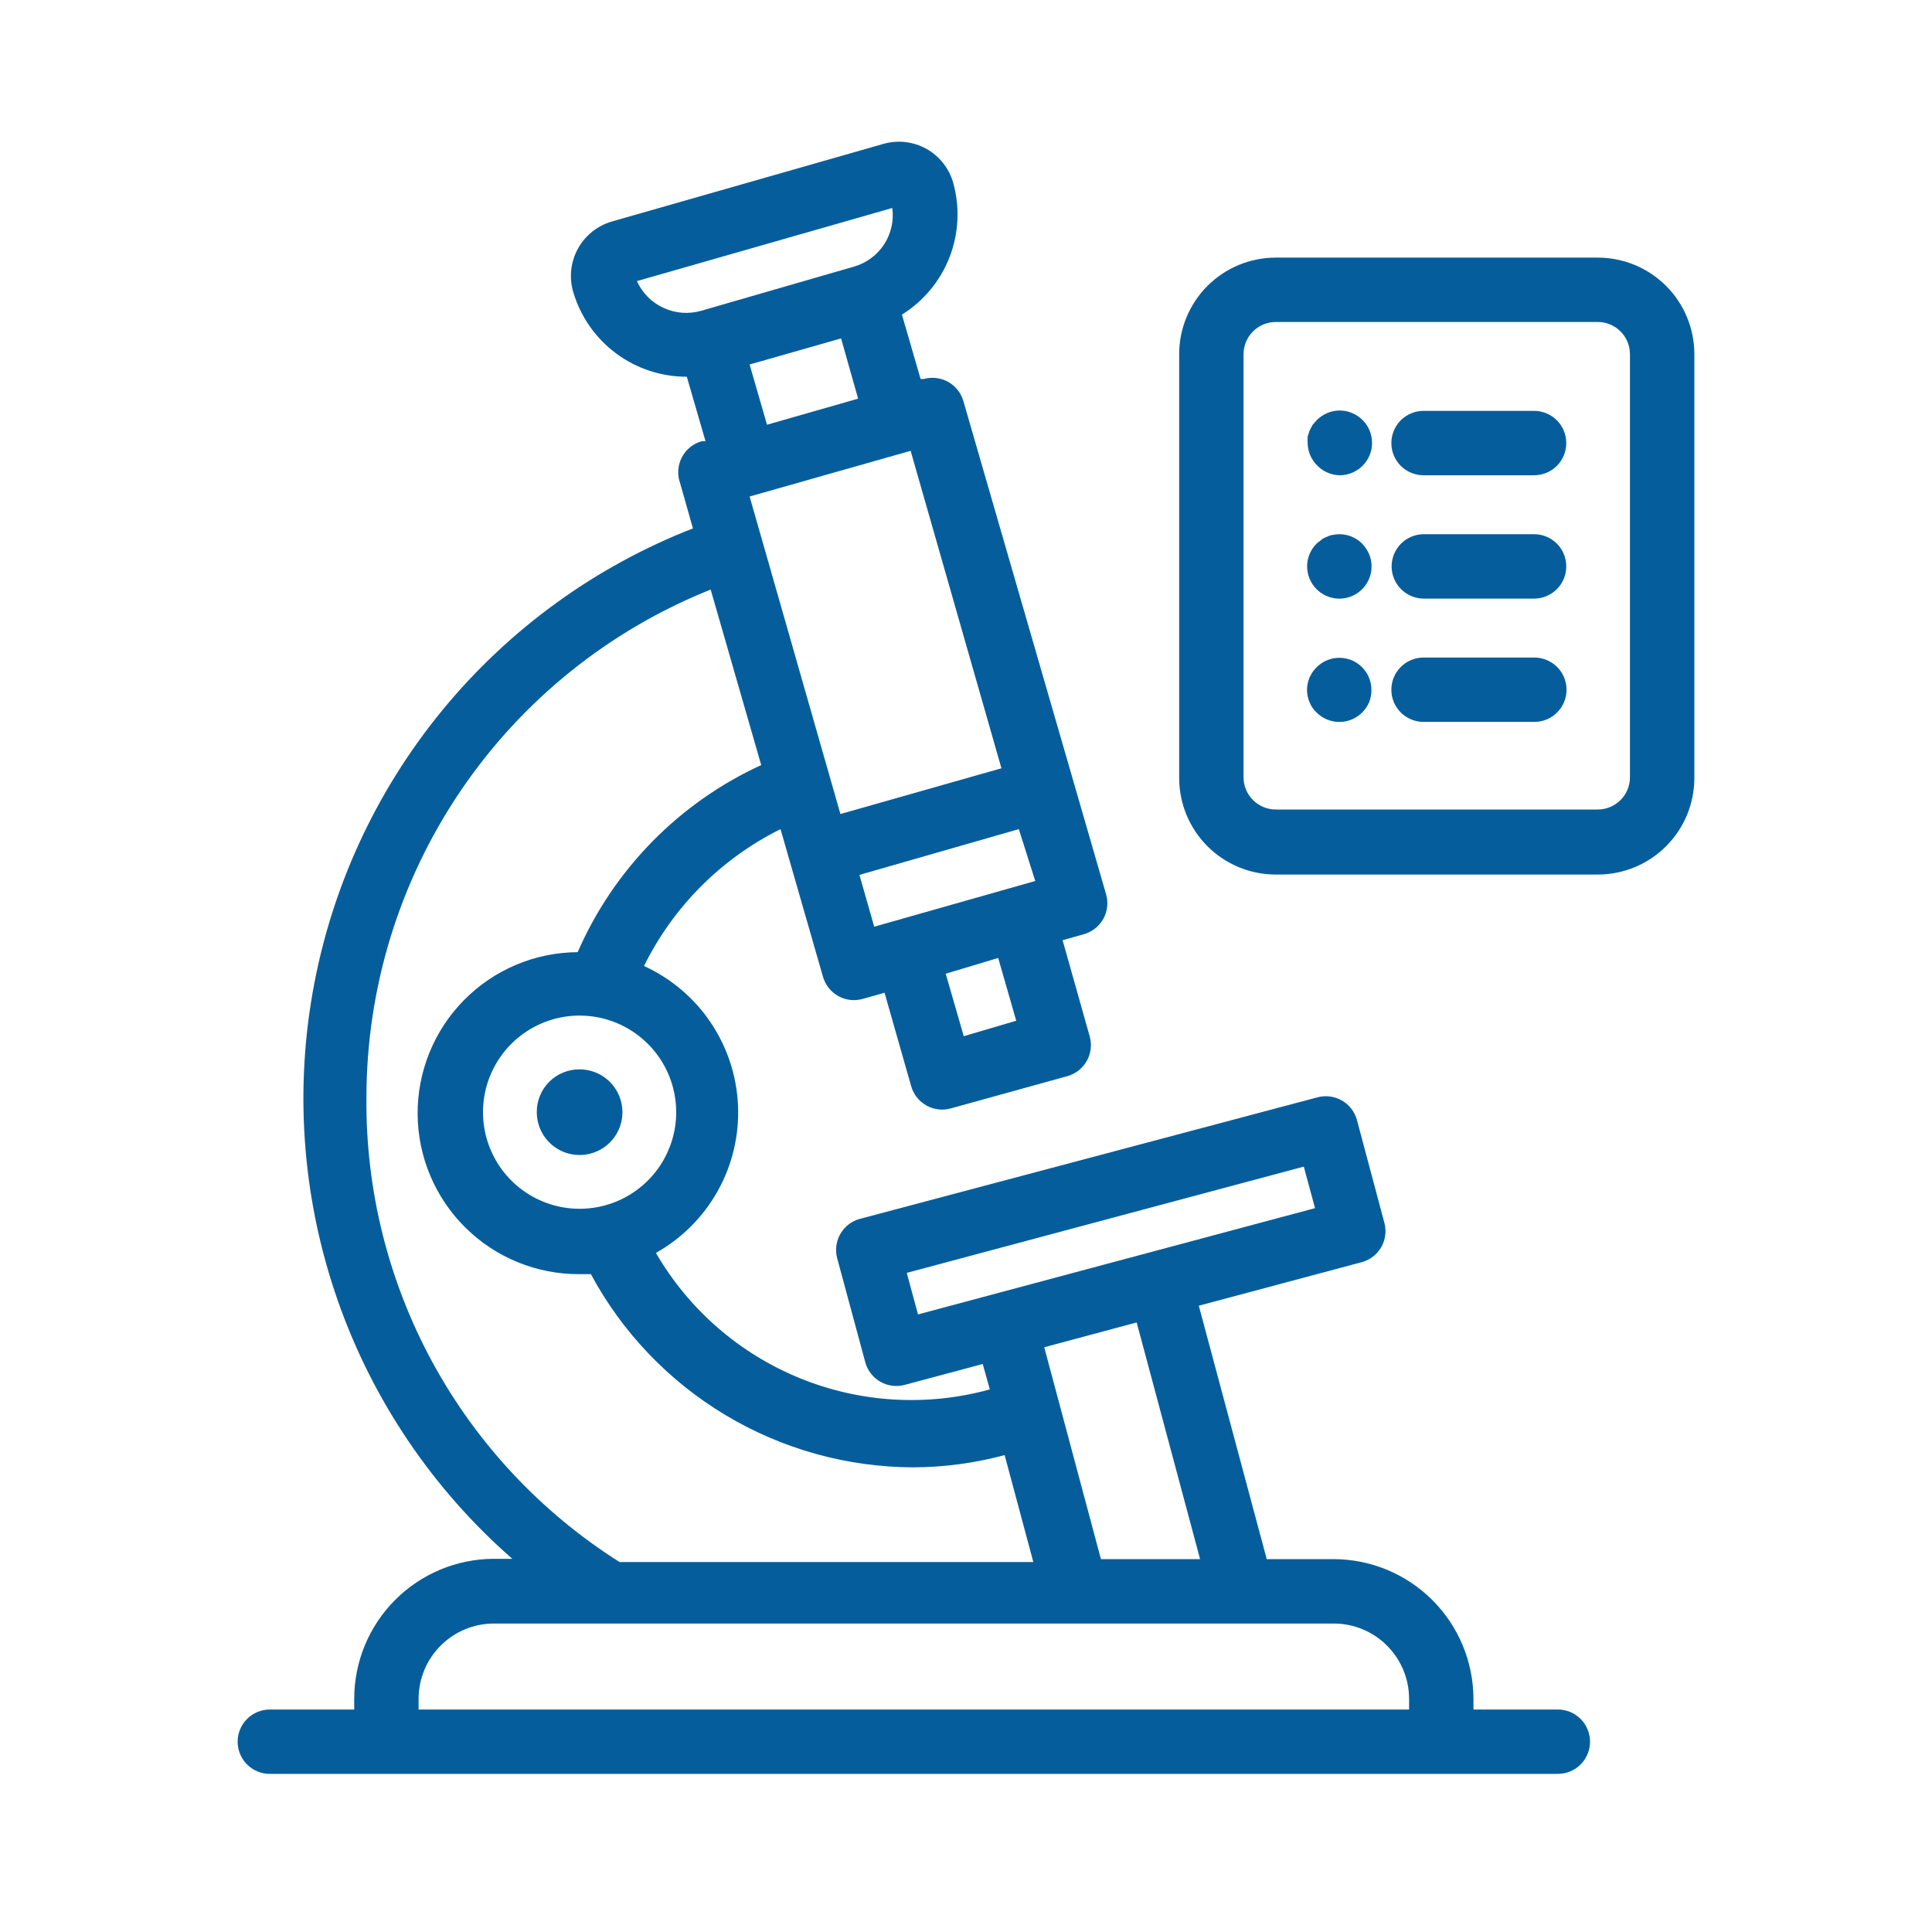 <svg width="50" height="50" viewBox="0 0 50 50" fill="none" xmlns="http://www.w3.org/2000/svg">
<path d="M41.35 6.667H33.017C32.688 6.667 32.363 6.731 32.06 6.857C31.757 6.983 31.481 7.167 31.249 7.399C31.017 7.631 30.833 7.907 30.707 8.21C30.581 8.513 30.517 8.838 30.517 9.167V20.133C30.517 20.462 30.581 20.787 30.707 21.09C30.833 21.393 31.017 21.669 31.249 21.901C31.481 22.133 31.757 22.317 32.06 22.443C32.363 22.569 32.688 22.633 33.017 22.633H41.35C42.013 22.633 42.649 22.37 43.118 21.901C43.587 21.432 43.85 20.796 43.85 20.133V9.167C43.85 8.504 43.587 7.868 43.118 7.399C42.649 6.93 42.013 6.667 41.35 6.667ZM42.183 20.117C42.183 20.338 42.096 20.55 41.939 20.706C41.783 20.862 41.571 20.95 41.35 20.95H33.017C32.796 20.95 32.584 20.862 32.427 20.706C32.271 20.55 32.183 20.338 32.183 20.117V9.167C32.183 8.946 32.271 8.734 32.427 8.577C32.584 8.421 32.796 8.333 33.017 8.333H41.35C41.571 8.333 41.783 8.421 41.939 8.577C42.096 8.734 42.183 8.946 42.183 9.167V20.117Z" fill="#055E9B"/>
<path d="M39.708 10.633H36.842C36.621 10.633 36.409 10.721 36.252 10.877C36.096 11.034 36.008 11.246 36.008 11.467C36.008 11.688 36.096 11.9 36.252 12.056C36.409 12.212 36.621 12.3 36.842 12.3H39.708C39.928 12.298 40.139 12.21 40.294 12.054C40.448 11.898 40.535 11.687 40.535 11.467C40.535 11.247 40.448 11.036 40.294 10.88C40.139 10.724 39.928 10.635 39.708 10.633ZM39.708 13.825H36.842C36.622 13.827 36.411 13.915 36.257 14.071C36.102 14.227 36.015 14.438 36.015 14.658C36.015 14.878 36.102 15.089 36.257 15.245C36.411 15.401 36.622 15.49 36.842 15.492H39.708C39.928 15.49 40.139 15.401 40.294 15.245C40.448 15.089 40.535 14.878 40.535 14.658C40.535 14.438 40.448 14.227 40.294 14.071C40.139 13.915 39.928 13.827 39.708 13.825ZM39.708 17.017H36.842C36.621 17.017 36.409 17.105 36.252 17.261C36.096 17.417 36.008 17.629 36.008 17.85C36.008 18.071 36.096 18.283 36.252 18.439C36.409 18.596 36.621 18.683 36.842 18.683H39.708C39.929 18.683 40.141 18.596 40.298 18.439C40.454 18.283 40.542 18.071 40.542 17.85C40.542 17.629 40.454 17.417 40.298 17.261C40.141 17.105 39.929 17.017 39.708 17.017ZM34.075 10.875L33.967 11L33.892 11.142L33.842 11.3C33.838 11.355 33.838 11.411 33.842 11.467C33.845 11.687 33.935 11.896 34.092 12.05C34.245 12.207 34.455 12.297 34.675 12.3C34.785 12.3 34.894 12.277 34.996 12.234C35.097 12.191 35.19 12.129 35.267 12.05C35.422 11.894 35.509 11.683 35.509 11.463C35.509 11.242 35.422 11.031 35.267 10.875C35.189 10.796 35.096 10.733 34.994 10.69C34.892 10.646 34.782 10.624 34.671 10.624C34.56 10.624 34.45 10.646 34.348 10.69C34.245 10.733 34.153 10.796 34.075 10.875ZM35.25 14.067C35.153 13.971 35.034 13.9 34.903 13.861C34.772 13.821 34.634 13.815 34.5 13.842C34.445 13.849 34.391 13.866 34.342 13.892C34.291 13.908 34.242 13.934 34.2 13.967L34.075 14.067C33.997 14.144 33.935 14.236 33.893 14.338C33.85 14.439 33.828 14.548 33.828 14.658C33.828 14.768 33.85 14.877 33.893 14.979C33.935 15.08 33.997 15.172 34.075 15.25C34.211 15.386 34.391 15.47 34.582 15.489C34.774 15.508 34.966 15.459 35.126 15.352C35.286 15.245 35.404 15.086 35.46 14.902C35.516 14.718 35.507 14.52 35.433 14.342C35.388 14.24 35.326 14.147 35.25 14.067ZM34.075 17.267C33.918 17.421 33.828 17.63 33.825 17.85C33.825 17.962 33.848 18.072 33.892 18.175C33.932 18.277 33.995 18.368 34.075 18.442C34.231 18.597 34.442 18.684 34.663 18.684C34.883 18.684 35.094 18.597 35.25 18.442C35.328 18.366 35.39 18.275 35.433 18.175C35.474 18.072 35.494 17.961 35.492 17.85C35.491 17.631 35.404 17.422 35.25 17.267C35.094 17.111 34.883 17.024 34.663 17.024C34.442 17.024 34.231 17.111 34.075 17.267ZM40.317 44.242H38.133V43.967C38.131 43.008 37.749 42.09 37.072 41.412C36.394 40.734 35.475 40.352 34.517 40.35H32.783L31.025 33.792L35.267 32.658C35.47 32.596 35.641 32.459 35.747 32.275C35.852 32.091 35.883 31.873 35.833 31.667L35.117 28.983C35.088 28.878 35.038 28.779 34.971 28.692C34.904 28.606 34.82 28.533 34.725 28.479C34.63 28.425 34.525 28.39 34.416 28.377C34.307 28.363 34.197 28.371 34.092 28.4L22.233 31.55C22.025 31.612 21.849 31.753 21.743 31.943C21.637 32.133 21.61 32.357 21.667 32.567L22.392 35.25C22.448 35.463 22.587 35.645 22.778 35.756C22.968 35.867 23.195 35.898 23.408 35.842L25.433 35.3L25.617 35.958C23.988 36.407 22.257 36.304 20.694 35.665C19.13 35.026 17.822 33.886 16.975 32.425C17.646 32.049 18.2 31.494 18.575 30.822C18.951 30.15 19.132 29.387 19.1 28.618C19.068 27.849 18.824 27.104 18.394 26.465C17.965 25.827 17.367 25.32 16.667 25C17.425 23.464 18.666 22.22 20.2 21.458L21.3 25.283C21.362 25.495 21.506 25.674 21.699 25.781C21.893 25.887 22.121 25.912 22.333 25.85L22.892 25.692L23.583 28.117C23.645 28.329 23.789 28.508 23.983 28.614C24.176 28.72 24.404 28.745 24.617 28.683L27.625 27.85C27.731 27.82 27.83 27.77 27.916 27.702C28.002 27.634 28.074 27.549 28.128 27.453C28.181 27.357 28.215 27.251 28.227 27.142C28.24 27.033 28.23 26.922 28.2 26.817L27.5 24.333L28.058 24.175C28.27 24.113 28.449 23.97 28.556 23.776C28.662 23.582 28.687 23.354 28.625 23.142L24.933 10.383C24.873 10.171 24.732 9.992 24.54 9.884C24.347 9.777 24.12 9.749 23.908 9.808H23.825L23.342 8.142C23.903 7.793 24.335 7.271 24.575 6.655C24.813 6.038 24.846 5.361 24.667 4.725C24.614 4.54 24.525 4.368 24.406 4.218C24.286 4.068 24.138 3.942 23.97 3.849C23.802 3.757 23.617 3.698 23.427 3.676C23.236 3.655 23.043 3.672 22.858 3.725L15.833 5.733C15.46 5.842 15.145 6.094 14.957 6.435C14.77 6.775 14.725 7.176 14.833 7.55C15.019 8.186 15.407 8.744 15.937 9.141C16.468 9.538 17.113 9.751 17.775 9.75L18.258 11.417H18.167C18.056 11.447 17.953 11.499 17.863 11.571C17.774 11.643 17.7 11.733 17.647 11.835C17.594 11.936 17.562 12.048 17.554 12.162C17.546 12.277 17.561 12.392 17.6 12.5L17.933 13.675C15.398 14.664 13.161 16.289 11.437 18.394C9.712 20.499 8.56 23.012 8.09 25.692C7.62 28.372 7.849 31.128 8.754 33.694C9.659 36.26 11.211 38.55 13.258 40.342H12.775C11.816 40.346 10.899 40.73 10.223 41.409C9.546 42.089 9.167 43.008 9.167 43.967V44.242H6.983C6.762 44.242 6.55 44.33 6.394 44.486C6.238 44.642 6.15 44.854 6.15 45.075C6.15 45.296 6.238 45.508 6.394 45.664C6.55 45.821 6.762 45.908 6.983 45.908H40.317C40.538 45.908 40.75 45.821 40.906 45.664C41.062 45.508 41.15 45.296 41.15 45.075C41.15 44.854 41.062 44.642 40.906 44.486C40.75 44.33 40.538 44.242 40.317 44.242ZM31.058 40.35H28.492L27.025 34.867L29.417 34.225L31.058 40.35ZM23.758 34.017L23.467 32.942L33.742 30.192L34.033 31.267L23.758 34.017ZM17.5 28.783C17.5 29.278 17.353 29.761 17.079 30.172C16.804 30.583 16.413 30.904 15.957 31.093C15.5 31.282 14.997 31.332 14.512 31.235C14.027 31.139 13.582 30.901 13.232 30.551C12.883 30.201 12.645 29.756 12.548 29.271C12.452 28.786 12.501 28.284 12.69 27.827C12.88 27.37 13.2 26.979 13.611 26.705C14.022 26.43 14.505 26.283 15 26.283C15.663 26.283 16.299 26.547 16.768 27.016C17.237 27.484 17.5 28.12 17.5 28.783ZM24.942 26.817L24.475 25.2L25.833 24.792L26.3 26.417L24.942 26.817ZM26.792 22.8L22.625 23.983L22.242 22.642L26.367 21.458L26.792 22.8ZM23.567 11.667L25.917 19.883L21.75 21.067L19.4 12.85L23.567 11.667ZM19.4 9.433L21.767 8.758L22.208 10.317L19.85 10.992L19.4 9.433ZM18.15 8.042C17.826 8.136 17.48 8.11 17.174 7.969C16.867 7.829 16.622 7.582 16.483 7.275L23.092 5.383C23.137 5.713 23.061 6.048 22.879 6.327C22.697 6.605 22.42 6.809 22.1 6.9L18.15 8.042ZM9.483 28.408C9.484 25.577 10.333 22.811 11.921 20.467C13.509 18.123 15.763 16.309 18.392 15.258L19.7 19.8C17.575 20.775 15.884 22.499 14.95 24.642C13.845 24.648 12.788 25.094 12.011 25.88C11.234 26.666 10.802 27.728 10.808 28.833C10.815 29.938 11.26 30.995 12.046 31.772C12.832 32.549 13.895 32.982 15 32.975H15.292C16.102 34.481 17.305 35.74 18.771 36.62C20.238 37.5 21.915 37.968 23.625 37.975C24.427 37.973 25.225 37.866 26 37.658L26.742 40.425H16.033C14.009 39.145 12.345 37.37 11.198 35.267C10.052 33.164 9.462 30.803 9.483 28.408ZM36.467 44.242H10.833V43.967C10.833 43.449 11.039 42.953 11.405 42.588C11.77 42.222 12.266 42.017 12.783 42.017H34.517C35.034 42.017 35.53 42.222 35.895 42.588C36.261 42.953 36.467 43.449 36.467 43.967L36.467 44.242Z" fill="#055E9B"/>
<path d="M13.892 28.783C13.892 29.003 13.957 29.217 14.078 29.399C14.2 29.581 14.373 29.723 14.576 29.807C14.778 29.891 15.001 29.913 15.216 29.87C15.431 29.828 15.629 29.722 15.784 29.567C15.939 29.412 16.044 29.215 16.087 29C16.13 28.785 16.108 28.562 16.024 28.359C15.94 28.157 15.798 27.984 15.616 27.862C15.434 27.74 15.219 27.675 15 27.675C14.854 27.674 14.71 27.702 14.575 27.757C14.44 27.812 14.317 27.894 14.214 27.997C14.111 28.1 14.029 28.223 13.974 28.358C13.918 28.493 13.89 28.637 13.892 28.783Z" fill="#055E9B"/>
</svg>
